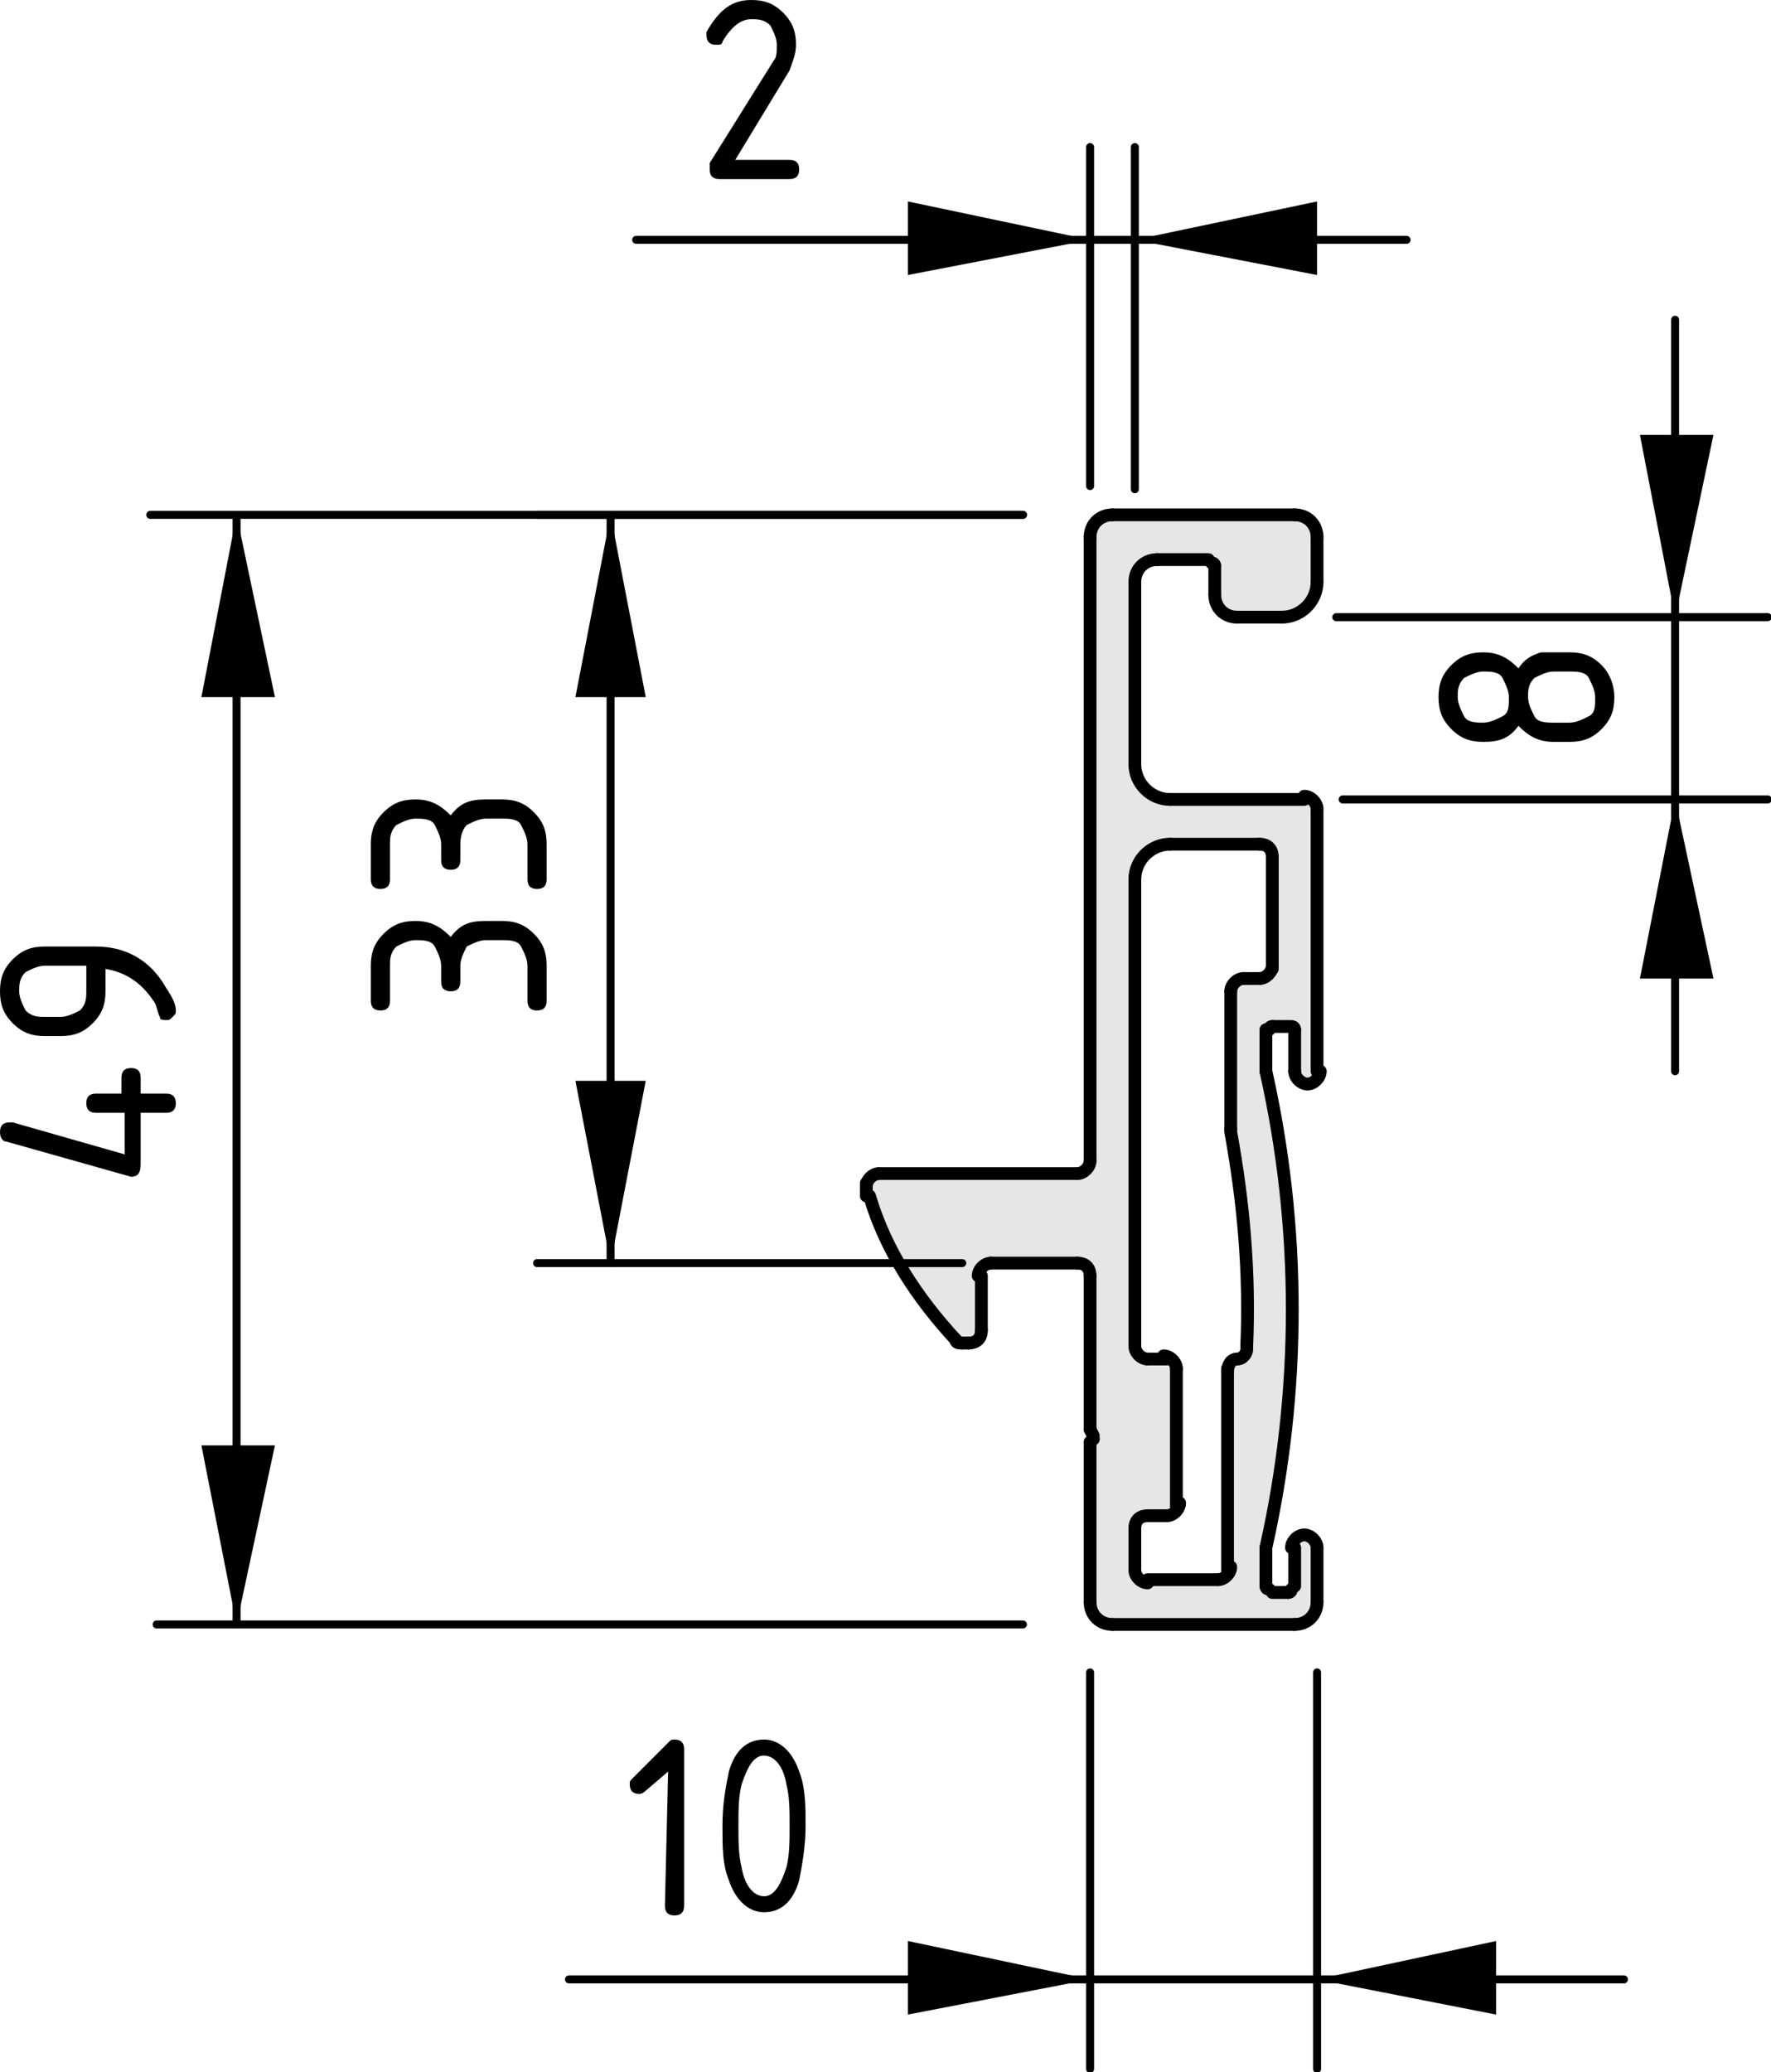 <?xml version="1.0" encoding="utf-8"?>
<!-- Generator: Adobe Illustrator 26.3.1, SVG Export Plug-In . SVG Version: 6.00 Build 0)  -->
<svg version="1.1" id="Ebene_1" xmlns="http://www.w3.org/2000/svg" xmlns:xlink="http://www.w3.org/1999/xlink" x="0px" y="0px"
	 viewBox="0 0 55.4 64.8" style="enable-background:new 0 0 55.4 64.8;" xml:space="preserve">
<style type="text/css">
	.st0{fill:#E6E6E6;}
	.st1{fill:none;stroke:#000000;stroke-width:0.4;stroke-linecap:round;stroke-linejoin:round;stroke-miterlimit:10;}
	.st2{fill:none;stroke:#000000;stroke-width:0.25;stroke-linecap:round;stroke-linejoin:round;stroke-miterlimit:10;}
</style>
<g id="Kontur">
	<g id="LINE_36_">
		<g id="XMLID_1_">
			<g>
				<path class="st0" d="M35.5,42.1c0,0.2,0.2,0.4,0.4,0.4h0.6c0.2,0,0.4,0.1,0.4,0.4V47c0,0.2-0.2,0.4-0.4,0.4h-0.6
					c-0.2,0-0.4,0.1-0.4,0.4v1.3c0,0.2,0.2,0.4,0.4,0.4h2.2c0.2,0,0.4-0.2,0.4-0.4v-6.3c0-0.2,0.1-0.3,0.3-0.4s0.3-0.2,0.3-0.3
					c0.1-2.3-0.1-4.5-0.5-6.7c0,0,0,0,0-0.1V31c0-0.2,0.2-0.4,0.4-0.4h0.5c0.2,0,0.4-0.2,0.4-0.4v-3.5c0-0.2-0.1-0.4-0.4-0.4h-2.8
					c-0.6,0-1.1,0.5-1.1,1.1L35.5,42.1L35.5,42.1z M35.5,18.2v5.7c0,0.6,0.5,1.1,1.1,1.1h4.3c0.2,0,0.4,0.2,0.4,0.4v8.1
					c0,0.2-0.2,0.4-0.4,0.4c-0.2,0-0.4-0.2-0.4-0.4v-1.3c0-0.1-0.1-0.1-0.1-0.1h-0.6c-0.1,0-0.1,0.1-0.1,0.1v1.3
					c1.1,4.9,1.1,10,0,14.9v1.3c0,0.1,0.1,0.1,0.1,0.1h0.6c0.1,0,0.1-0.1,0.1-0.1v-1.3c0-0.2,0.2-0.4,0.4-0.4c0.2,0,0.4,0.2,0.4,0.4
					v1.8c0,0.4-0.3,0.7-0.7,0.7h-5.7c-0.4,0-0.7-0.3-0.7-0.7v-5l0.1-0.2c0,0,0-0.1,0-0.1l-0.1-0.2v-4.9c0-0.2-0.1-0.4-0.4-0.4H31
					c-0.2,0-0.4,0.2-0.4,0.4v1.8c0,0.2-0.2,0.4-0.4,0.4h-0.2c-0.1,0-0.2,0-0.2-0.1c-1.2-1.2-2.2-2.8-2.7-4.5c0,0,0-0.1,0-0.1V37
					c0-0.2,0.2-0.4,0.4-0.4h6.2c0.2,0,0.4-0.2,0.4-0.4V16.8c0-0.4,0.3-0.7,0.7-0.7h5.7c0.4,0,0.7,0.3,0.7,0.7v1.4
					c0,0.6-0.5,1.1-1.1,1.1h-1.4c-0.4,0-0.7-0.3-0.7-0.7v-0.9c0-0.1-0.1-0.1-0.1-0.1h-1.6C35.8,17.5,35.5,17.9,35.5,18.2z"/>
			</g>
			<g>
				<path class="st1" d="M40.5,33.5c0,0.2,0.2,0.4,0.4,0.4c0.2,0,0.4-0.2,0.4-0.4"/>
				<line class="st1" x1="40.5" y1="32.2" x2="40.5" y2="33.5"/>
				<path class="st1" d="M40.5,32.2c0-0.1-0.1-0.1-0.1-0.1"/>
				<line class="st1" x1="39.8" y1="32.1" x2="40.3" y2="32.1"/>
				<path class="st1" d="M39.8,32.1c-0.1,0-0.1,0.1-0.1,0.1"/>
				<line class="st1" x1="39.6" y1="32.2" x2="39.6" y2="33.5"/>
				<path class="st1" d="M39.6,48.4c1.1-4.9,1.1-10,0-14.9"/>
				<path class="st1" d="M39.6,49.6c0,0.1,0.1,0.1,0.1,0.1"/>
				<line class="st1" x1="39.8" y1="49.8" x2="40.3" y2="49.8"/>
				<path class="st1" d="M40.3,49.8c0.1,0,0.1-0.1,0.1-0.1"/>
				<line class="st1" x1="40.5" y1="49.6" x2="40.5" y2="48.4"/>
				<path class="st1" d="M41.2,48.4c0-0.2-0.2-0.4-0.4-0.4c-0.2,0-0.4,0.2-0.4,0.4"/>
				<line class="st1" x1="41.2" y1="50.1" x2="41.2" y2="48.4"/>
				<path class="st1" d="M40.5,50.8c0.4,0,0.7-0.3,0.7-0.7"/>
				<line class="st1" x1="34.8" y1="50.8" x2="40.5" y2="50.8"/>
				<path class="st1" d="M34.1,50.1c0,0.4,0.3,0.7,0.7,0.7"/>
				<line class="st1" x1="34.1" y1="45.1" x2="34.1" y2="50.1"/>
				<line class="st1" x1="34.1" y1="45.1" x2="34.2" y2="45"/>
				<path class="st1" d="M34.2,45C34.2,44.9,34.2,44.9,34.2,45"/>
				<line class="st1" x1="34.2" y1="44.9" x2="34.1" y2="44.7"/>
				<path class="st1" d="M34.1,39.9c0-0.2-0.1-0.4-0.4-0.4"/>
				<line class="st1" x1="31" y1="39.5" x2="33.7" y2="39.5"/>
				<path class="st1" d="M31,39.5c-0.2,0-0.4,0.2-0.4,0.4"/>
				<line class="st1" x1="30.7" y1="41.6" x2="30.7" y2="39.9"/>
				<path class="st1" d="M30.3,42c0.2,0,0.4-0.1,0.4-0.4"/>
				<line class="st1" x1="30.1" y1="42" x2="30.3" y2="42"/>
				<path class="st1" d="M29.9,41.9C29.9,42,30,42,30.1,42"/>
				<path class="st1" d="M27.2,37.4c0.5,1.7,1.5,3.2,2.7,4.5"/>
				<path class="st1" d="M27.1,37.3c0,0,0,0.1,0,0.1"/>
				<line class="st1" x1="27.1" y1="37" x2="27.1" y2="37.3"/>
				<path class="st1" d="M27.5,36.7c-0.2,0-0.4,0.2-0.4,0.4"/>
				<line class="st1" x1="33.7" y1="36.7" x2="27.5" y2="36.7"/>
				<path class="st1" d="M33.7,36.7c0.2,0,0.4-0.2,0.4-0.4"/>
				<line class="st1" x1="34.1" y1="16.8" x2="34.1" y2="36.3"/>
				<path class="st1" d="M34.8,16.1c-0.4,0-0.7,0.3-0.7,0.7"/>
				<line class="st1" x1="40.5" y1="16.1" x2="34.8" y2="16.1"/>
				<path class="st1" d="M41.2,16.8c0-0.4-0.3-0.7-0.7-0.7"/>
				<line class="st1" x1="41.2" y1="18.2" x2="41.2" y2="16.8"/>
				<path class="st1" d="M40.1,19.3c0.6,0,1.1-0.5,1.1-1.1"/>
				<line class="st1" x1="40.1" y1="19.3" x2="38.7" y2="19.3"/>
				<path class="st1" d="M38,18.6c0,0.4,0.3,0.7,0.7,0.7"/>
				<line class="st1" x1="38" y1="18.6" x2="38" y2="17.7"/>
				<path class="st1" d="M38,17.7c0-0.1-0.1-0.1-0.1-0.1"/>
				<line class="st1" x1="37.8" y1="17.5" x2="36.2" y2="17.5"/>
				<path class="st1" d="M36.2,17.5c-0.4,0-0.7,0.3-0.7,0.7"/>
				<line class="st1" x1="35.5" y1="18.2" x2="35.5" y2="23.9"/>
				<path class="st1" d="M35.5,23.9c0,0.6,0.5,1.1,1.1,1.1"/>
				<line class="st1" x1="36.6" y1="25" x2="40.8" y2="25"/>
				<path class="st1" d="M41.2,25.3c0-0.2-0.2-0.4-0.4-0.4"/>
				<path class="st1" d="M35.9,47.4c-0.2,0-0.4,0.1-0.4,0.4"/>
				<line class="st1" x1="35.5" y1="47.8" x2="35.5" y2="49.1"/>
				<path class="st1" d="M35.5,49.1c0,0.2,0.2,0.4,0.4,0.4"/>
				<line class="st1" x1="35.9" y1="49.4" x2="38.1" y2="49.4"/>
				<path class="st1" d="M38.1,49.4c0.2,0,0.4-0.2,0.4-0.4"/>
				<line class="st1" x1="38.4" y1="42.8" x2="38.4" y2="49.1"/>
				<path class="st1" d="M38.7,42.5c-0.2,0-0.3,0.2-0.3,0.4"/>
				<path class="st1" d="M38.7,42.5c0.2,0,0.3-0.2,0.3-0.3"/>
				<path class="st1" d="M39,42.1c0.1-2.3-0.1-4.5-0.5-6.7"/>
				<path class="st1" d="M38.5,35.3C38.5,35.3,38.5,35.4,38.5,35.3"/>
				<line class="st1" x1="38.5" y1="31" x2="38.5" y2="35.3"/>
				<path class="st1" d="M38.9,30.6c-0.2,0-0.4,0.2-0.4,0.4"/>
				<line class="st1" x1="38.9" y1="30.6" x2="39.4" y2="30.6"/>
				<path class="st1" d="M39.4,30.6c0.2,0,0.4-0.2,0.4-0.4"/>
				<line class="st1" x1="39.8" y1="30.3" x2="39.8" y2="26.8"/>
				<path class="st1" d="M39.8,26.8c0-0.2-0.1-0.4-0.4-0.4"/>
				<line class="st1" x1="36.6" y1="26.4" x2="39.4" y2="26.4"/>
				<path class="st1" d="M36.6,26.4c-0.6,0-1.1,0.5-1.1,1.1"/>
				<line class="st1" x1="35.5" y1="27.5" x2="35.5" y2="42.1"/>
				<path class="st1" d="M35.5,42.1c0,0.2,0.2,0.4,0.4,0.4"/>
				<line class="st1" x1="36.5" y1="42.5" x2="35.9" y2="42.5"/>
				<path class="st1" d="M36.8,42.8c0-0.2-0.2-0.4-0.4-0.4"/>
				<line class="st1" x1="36.8" y1="42.8" x2="36.8" y2="47.1"/>
				<path class="st1" d="M36.5,47.4c0.2,0,0.4-0.2,0.4-0.4"/>
				<line class="st1" x1="36.5" y1="47.4" x2="35.9" y2="47.4"/>
				<line class="st1" x1="41.2" y1="33.5" x2="41.2" y2="25.3"/>
				<line class="st1" x1="39.6" y1="48.4" x2="39.6" y2="49.6"/>
				<line class="st1" x1="34.1" y1="39.9" x2="34.1" y2="44.7"/>
			</g>
		</g>
	</g>
</g>
<g id="Bemaßung">
	<g id="DIMENSION">
		<g id="SOLID">
			<polygon points="52.4,19.3 53.6,13.6 51.3,13.6 			"/>
		</g>
		<g id="SOLID_1_">
			<polygon points="52.4,25 51.3,30.6 53.6,30.6 			"/>
		</g>
		<g id="LINE_37_">
			<line class="st2" x1="41.8" y1="19.3" x2="55.3" y2="19.3"/>
		</g>
		<g id="LINE_38_">
			<line class="st2" x1="42" y1="25" x2="55.3" y2="25"/>
		</g>
		<g id="LINE_39_">
			<line class="st2" x1="52.4" y1="19.3" x2="52.4" y2="10"/>
		</g>
		<g id="LINE_40_">
			<line class="st2" x1="52.4" y1="19.3" x2="52.4" y2="25"/>
		</g>
		<g id="LINE_41_">
			<line class="st2" x1="52.4" y1="25" x2="52.4" y2="33.5"/>
		</g>
		<g id="MTEXT">
			<g>
				<path d="M50.5,21.8c0,0.4-0.1,0.7-0.4,1s-0.6,0.4-1,0.4h-0.5c-0.5,0-0.8-0.2-1.1-0.5c-0.3,0.4-0.6,0.5-1.1,0.5
					c-0.4,0-0.7-0.1-1-0.4s-0.4-0.6-0.4-1s0.1-0.7,0.4-1s0.6-0.4,1-0.4c0.5,0,0.8,0.2,1.1,0.5c0.2-0.3,0.4-0.4,0.7-0.5
					c0.1,0,0.5,0,0.9,0c0.4,0,0.7,0.1,1,0.4S50.5,21.5,50.5,21.8z M47.2,21.8c0-0.2-0.1-0.4-0.2-0.6S46.6,21,46.4,21
					c-0.2,0-0.4,0.1-0.6,0.2c-0.2,0.2-0.2,0.4-0.2,0.6c0,0.2,0.1,0.4,0.2,0.6s0.4,0.2,0.6,0.2c0.2,0,0.4-0.1,0.6-0.2
					S47.2,22.1,47.2,21.8z M49.9,21.8c0-0.2-0.1-0.4-0.2-0.6S49.3,21,49.1,21h-0.5c-0.2,0-0.4,0.1-0.6,0.2c-0.2,0.2-0.2,0.4-0.2,0.6
					c0,0.2,0.1,0.4,0.2,0.6s0.4,0.2,0.6,0.2h0.5c0.2,0,0.4-0.1,0.6-0.2S49.9,22.1,49.9,21.8z"/>
			</g>
		</g>
	</g>
	<g id="DIMENSION_1_">
		<g id="SOLID_2_">
			<polygon points="35.5,7.5 41.2,8.6 41.2,6.3 			"/>
		</g>
		<g id="SOLID_3_">
			<polygon points="34.1,7.5 28.4,6.3 28.4,8.6 			"/>
		</g>
		<g id="LINE_42_">
			<line class="st2" x1="35.5" y1="15.3" x2="35.5" y2="4.6"/>
		</g>
		<g id="LINE_43_">
			<line class="st2" x1="34.1" y1="15.2" x2="34.1" y2="4.6"/>
		</g>
		<g id="LINE_44_">
			<line class="st2" x1="35.5" y1="7.5" x2="44" y2="7.5"/>
		</g>
		<g id="LINE_45_">
			<line class="st2" x1="35.5" y1="7.5" x2="34.1" y2="7.5"/>
		</g>
		<g id="LINE_46_">
			<line class="st2" x1="34.1" y1="7.5" x2="19.9" y2="7.5"/>
		</g>
		<g id="MTEXT_1_">
			<g>
				<path d="M23.5,0c0.4,0,0.7,0.1,1,0.4s0.4,0.6,0.4,1c0,0.3-0.1,0.5-0.2,0.8l-1.7,2.8h1.7c0.2,0,0.3,0.1,0.3,0.3s-0.1,0.3-0.3,0.3
					h-2.2c-0.2,0-0.3-0.1-0.3-0.3c0-0.1,0-0.1,0-0.2l2-3.2c0.1-0.1,0.1-0.3,0.1-0.5c0-0.2-0.1-0.4-0.2-0.6c-0.2-0.2-0.4-0.2-0.6-0.2
					c-0.3,0-0.6,0.2-0.9,0.7c0,0.1-0.1,0.1-0.2,0.1c-0.2,0-0.3-0.1-0.3-0.3c0,0,0-0.1,0-0.1C22.5,0.3,22.9,0,23.5,0z"/>
			</g>
		</g>
	</g>
	<g id="DIMENSION_2_">
		<g id="SOLID_4_">
			<polygon points="7.4,16.1 6.3,21.8 8.6,21.8 			"/>
		</g>
		<g id="SOLID_5_">
			<polygon points="7.4,50.8 8.6,45.2 6.3,45.2 			"/>
		</g>
		<g id="LINE_47_">
			<line class="st2" x1="32" y1="16.1" x2="4.7" y2="16.1"/>
		</g>
		<g id="LINE_48_">
			<line class="st2" x1="32" y1="50.8" x2="4.9" y2="50.8"/>
		</g>
		<g id="LINE_49_">
			<line class="st2" x1="7.4" y1="16.1" x2="7.4" y2="50.8"/>
		</g>
		<g id="MTEXT_2_">
			<g>
				<path d="M4.1,36.8C4.1,36.8,4,36.8,4.1,36.8l-3.9-1.1c-0.1,0-0.2-0.1-0.2-0.3c0-0.2,0.1-0.3,0.3-0.3c0,0,0,0,0.1,0l3.5,1v-1.3H3
					c-0.2,0-0.3-0.1-0.3-0.3s0.1-0.3,0.3-0.3h0.8v-0.5c0-0.2,0.1-0.3,0.3-0.3s0.3,0.1,0.3,0.3v0.5h0.8c0.2,0,0.3,0.1,0.3,0.3
					s-0.1,0.3-0.3,0.3H4.4v1.6C4.4,36.7,4.3,36.8,4.1,36.8z"/>
				<path d="M5.5,31.6c0,0.1,0,0.1-0.1,0.2s-0.1,0.1-0.2,0.1c-0.1,0-0.2,0-0.2-0.1c-0.1-0.2-0.1-0.4-0.2-0.5c-0.4-0.6-0.9-0.9-1.5-1
					V31c0,0.4-0.1,0.7-0.4,1s-0.6,0.4-1,0.4H1.4c-0.4,0-0.7-0.1-1-0.4S0,31.4,0,31s0.1-0.7,0.4-1c0.3-0.3,0.6-0.4,1-0.4H3
					c0.9,0,1.7,0.4,2.2,1.3C5.4,31.2,5.5,31.4,5.5,31.6z M2.7,30.2H1.4c-0.2,0-0.4,0.1-0.6,0.2c-0.2,0.2-0.2,0.4-0.2,0.6
					c0,0.2,0.1,0.4,0.2,0.6c0.2,0.2,0.4,0.2,0.6,0.2h0.5c0.2,0,0.4-0.1,0.6-0.2c0.2-0.2,0.2-0.4,0.2-0.6L2.7,30.2L2.7,30.2z"/>
			</g>
		</g>
	</g>
	<g id="DIMENSION_3_">
		<g id="SOLID_6_">
			<polygon points="19.1,39.5 20.2,33.8 18,33.8 			"/>
		</g>
		<g id="SOLID_7_">
			<polygon points="19.1,16.1 18,21.8 20.2,21.8 			"/>
		</g>
		<g id="LINE_50_">
			<line class="st2" x1="30.1" y1="39.5" x2="16.8" y2="39.5"/>
		</g>
		<g id="LINE_51_">
			<line class="st2" x1="32" y1="16.1" x2="16.8" y2="16.1"/>
		</g>
		<g id="LINE_52_">
			<line class="st2" x1="19.1" y1="39.5" x2="19.1" y2="16.1"/>
		</g>
		<g id="MTEXT_3_">
			<g>
				<path d="M14.4,30.2v0.5c0,0.2-0.1,0.3-0.3,0.3s-0.3-0.1-0.3-0.3v-0.5c0-0.2-0.1-0.4-0.2-0.6s-0.4-0.2-0.6-0.2
					c-0.2,0-0.4,0.1-0.6,0.2c-0.2,0.2-0.2,0.4-0.2,0.6v1.1c0,0.2-0.1,0.3-0.3,0.3s-0.3-0.1-0.3-0.3v-1.1c0-0.4,0.1-0.7,0.4-1
					s0.6-0.4,1-0.4c0.5,0,0.8,0.2,1.1,0.5c0.3-0.4,0.6-0.5,1.1-0.5h0.5c0.4,0,0.7,0.1,1,0.4s0.4,0.6,0.4,1v1.1
					c0,0.2-0.1,0.3-0.3,0.3s-0.3-0.1-0.3-0.3v-1.1c0-0.2-0.1-0.4-0.2-0.6s-0.4-0.2-0.6-0.2h-0.5c-0.2,0-0.4,0.1-0.6,0.2
					C14.5,29.8,14.4,30,14.4,30.2z"/>
				<path d="M14.4,26.4v0.5c0,0.2-0.1,0.3-0.3,0.3s-0.3-0.1-0.3-0.3v-0.5c0-0.2-0.1-0.4-0.2-0.6s-0.4-0.2-0.6-0.2
					c-0.2,0-0.4,0.1-0.6,0.2c-0.2,0.2-0.2,0.4-0.2,0.6v1.1c0,0.2-0.1,0.3-0.3,0.3s-0.3-0.1-0.3-0.3v-1.1c0-0.4,0.1-0.7,0.4-1
					s0.6-0.4,1-0.4c0.5,0,0.8,0.2,1.1,0.5c0.3-0.4,0.6-0.5,1.1-0.5h0.5c0.4,0,0.7,0.1,1,0.4s0.4,0.6,0.4,1v1.1
					c0,0.2-0.1,0.3-0.3,0.3s-0.3-0.1-0.3-0.3v-1.1c0-0.2-0.1-0.4-0.2-0.6s-0.4-0.2-0.6-0.2h-0.5c-0.2,0-0.4,0.1-0.6,0.2
					C14.5,25.9,14.4,26.1,14.4,26.4z"/>
			</g>
		</g>
	</g>
	<g id="DIMENSION_4_">
		<g id="SOLID_8_">
			<polygon points="34.1,61.9 28.4,60.7 28.4,63 			"/>
		</g>
		<g id="SOLID_9_">
			<polygon points="41.2,61.9 46.8,63 46.8,60.7 			"/>
		</g>
		<g id="LINE_53_">
			<line class="st2" x1="34.1" y1="52.3" x2="34.1" y2="64.7"/>
		</g>
		<g id="LINE_54_">
			<line class="st2" x1="41.2" y1="52.3" x2="41.2" y2="64.7"/>
		</g>
		<g id="LINE_55_">
			<line class="st2" x1="34.1" y1="61.9" x2="17.8" y2="61.9"/>
		</g>
		<g id="LINE_56_">
			<line class="st2" x1="34.1" y1="61.9" x2="41.2" y2="61.9"/>
		</g>
		<g id="LINE_57_">
			<line class="st2" x1="41.2" y1="61.9" x2="50.8" y2="61.9"/>
		</g>
		<g id="MTEXT_4_">
			<g>
				<path d="M20.9,55.4L20.2,56c0,0-0.1,0.1-0.2,0.1c-0.2,0-0.3-0.1-0.3-0.3c0-0.1,0-0.1,0.1-0.2l1.1-1.1c0.1-0.1,0.1-0.1,0.2-0.1
					c0.2,0,0.3,0.1,0.3,0.3v4.9c0,0.2-0.1,0.3-0.3,0.3s-0.3-0.1-0.3-0.3L20.9,55.4L20.9,55.4z"/>
				<path d="M25.2,57.1c0,0.6-0.1,1.2-0.2,1.7c-0.2,0.7-0.6,1-1.1,1s-0.9-0.4-1.1-1c-0.2-0.5-0.2-1-0.2-1.7s0.1-1.2,0.2-1.7
					c0.2-0.7,0.6-1,1.1-1s0.9,0.4,1.1,1C25.2,55.9,25.2,56.5,25.2,57.1z M24.7,57.1c0-0.5,0-0.9-0.1-1.3c-0.1-0.6-0.4-0.9-0.7-0.9
					c-0.3,0-0.5,0.3-0.7,0.9c-0.1,0.4-0.1,0.8-0.1,1.3c0,0.5,0,0.9,0.1,1.3c0.1,0.6,0.4,0.9,0.7,0.9c0.3,0,0.5-0.3,0.7-0.9
					C24.7,58,24.7,57.6,24.7,57.1z"/>
			</g>
		</g>
	</g>
</g>
</svg>
